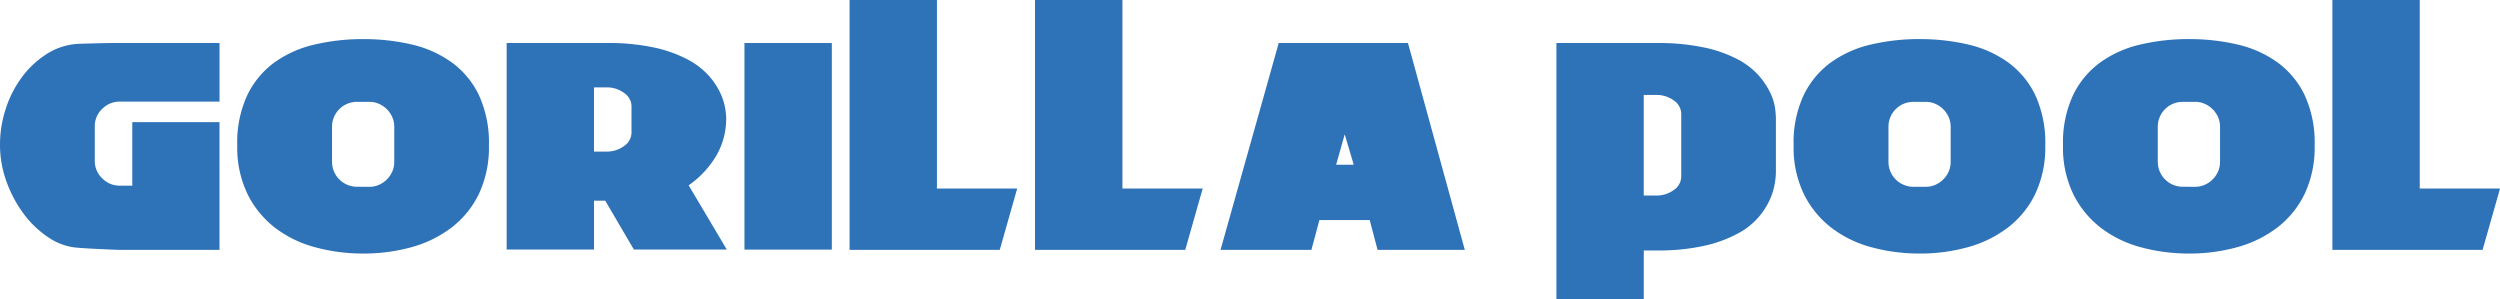 <svg xmlns="http://www.w3.org/2000/svg" xmlns:xlink="http://www.w3.org/1999/xlink" width="249.194" height="29.836" viewBox="0 0 249.194 29.836"><defs><clipPath id="clip-path"><rect id="Rectangle_380" data-name="Rectangle 380" width="249.194" height="29.836" fill="none"></rect></clipPath></defs><g id="Group_1281" data-name="Group 1281" transform="translate(0 0)"><g id="Group_1280" data-name="Group 1280" transform="translate(0 0)" clip-path="url(#clip-path)"><path id="Path_2009" data-name="Path 2009" d="M21.881,8.817v5.84H11.94a2.419,2.419,0,0,0-1.753.725,2.349,2.349,0,0,0-.739,1.739v3.449a2.354,2.354,0,0,0,.739,1.731,2.4,2.4,0,0,0,1.753.732h1.246V16.7h8.694V29.437H11.94q-1.55-.058-2.644-.116T7.55,29.205a5.979,5.979,0,0,1-2.724-1.014,9.783,9.783,0,0,1-2.413-2.282A12.372,12.372,0,0,1,.674,22.7,10.714,10.714,0,0,1,0,18.932,11.471,11.471,0,0,1,.565,15.4a10.843,10.843,0,0,1,1.594-3.145A9.352,9.352,0,0,1,4.608,9.94,6.484,6.484,0,0,1,7.753,8.9q2.521-.088,4.188-.087Z" transform="translate(0 -4.528)" fill="#2e72b8"></path><path id="Path_2010" data-name="Path 2010" d="M61.18,8.014A20.886,20.886,0,0,1,66,8.55a11.093,11.093,0,0,1,3.992,1.782,8.647,8.647,0,0,1,2.717,3.275,11.309,11.309,0,0,1,.993,5,10.872,10.872,0,0,1-.993,4.825,9.341,9.341,0,0,1-2.717,3.354A11.65,11.65,0,0,1,66,28.75a17.743,17.743,0,0,1-4.818.638,18.24,18.24,0,0,1-4.739-.609,11.463,11.463,0,0,1-4.007-1.92A9.624,9.624,0,0,1,49.66,23.5a10.656,10.656,0,0,1-1.043-4.9,11.182,11.182,0,0,1,1.014-5.028,8.737,8.737,0,0,1,2.732-3.261A11.156,11.156,0,0,1,56.355,8.55a20.974,20.974,0,0,1,4.825-.536M61.8,22.736a2.319,2.319,0,0,0,.949-.2,2.58,2.58,0,0,0,1.319-1.319,2.392,2.392,0,0,0,.2-.978V16.766a2.391,2.391,0,0,0-.2-.978,2.58,2.58,0,0,0-1.319-1.319,2.319,2.319,0,0,0-.949-.2H60.557a2.474,2.474,0,0,0-2.492,2.492v3.478a2.486,2.486,0,0,0,2.492,2.492Z" transform="translate(-24.968 -4.116)" fill="#2e72b8"></path><path id="Path_2011" data-name="Path 2011" d="M113.773,8.818a21.534,21.534,0,0,1,4.782.456,13.05,13.05,0,0,1,3.3,1.181,7.6,7.6,0,0,1,2.094,1.6,7.243,7.243,0,0,1,1.152,1.71,5.91,5.91,0,0,1,.493,1.514,7.125,7.125,0,0,1,.109,1.014,7.347,7.347,0,0,1-.978,3.739A9.5,9.5,0,0,1,121.96,23l3.8,6.4H116.5l-2.855-4.869h-1.116v4.869h-8.708V8.818Zm2.492,6.318a1.63,1.63,0,0,0-.746-1.347,2.86,2.86,0,0,0-1.746-.551h-1.247v6.4h1.247a2.86,2.86,0,0,0,1.746-.551,1.63,1.63,0,0,0,.746-1.347Z" transform="translate(-53.318 -4.529)" fill="#2e72b8"></path><rect id="Rectangle_379" data-name="Rectangle 379" width="8.708" height="20.591" transform="translate(74.206 4.289)" fill="#2e72b8"></rect><path id="Path_2012" data-name="Path 2012" d="M182.8,0V18.794h8l-1.739,6.115H174.092V0Z" transform="translate(-89.409 0)" fill="#2e72b8"></path><path id="Path_2013" data-name="Path 2013" d="M220.813,0V18.794h8l-1.739,6.115H212.1V0Z" transform="translate(-108.932 0)" fill="#2e72b8"></path><path id="Path_2014" data-name="Path 2014" d="M264.983,26.466h-5.014l-.8,2.971h-9.056l5.8-20.62h12.882l5.666,20.62h-8.695Zm-2.492-8.549-.855,3.028h1.754Z" transform="translate(-128.453 -4.528)" fill="#2e72b8"></path><path id="Path_2015" data-name="Path 2015" d="M328.886,8.817a21.964,21.964,0,0,1,4.832.457,12.9,12.9,0,0,1,3.311,1.181,7.41,7.41,0,0,1,2.072,1.6,7.66,7.66,0,0,1,1.145,1.71,5.146,5.146,0,0,1,.478,1.514,8.771,8.771,0,0,1,.088,1.014v5.463a7.732,7.732,0,0,1-.109,1.058,6.623,6.623,0,0,1-.478,1.572,7.127,7.127,0,0,1-3.21,3.42,12.917,12.917,0,0,1-3.325,1.217,21.158,21.158,0,0,1-4.8.471h-1.247v4.869h-8.708V8.817Zm2.492,7.072a1.63,1.63,0,0,0-.746-1.348,2.864,2.864,0,0,0-1.746-.55h-1.247V24.018h1.247a2.862,2.862,0,0,0,1.746-.551,1.63,1.63,0,0,0,.746-1.347Z" transform="translate(-163.795 -4.528)" fill="#2e72b8"></path><path id="Path_2016" data-name="Path 2016" d="M380.111,8.014a20.886,20.886,0,0,1,4.818.536,11.093,11.093,0,0,1,3.992,1.782,8.646,8.646,0,0,1,2.717,3.275,11.316,11.316,0,0,1,.993,5,10.878,10.878,0,0,1-.993,4.825,9.34,9.34,0,0,1-2.717,3.354,11.65,11.65,0,0,1-3.992,1.964,17.742,17.742,0,0,1-4.818.638,18.239,18.239,0,0,1-4.739-.609,11.463,11.463,0,0,1-4.007-1.92,9.624,9.624,0,0,1-2.775-3.354,10.655,10.655,0,0,1-1.043-4.9,11.182,11.182,0,0,1,1.014-5.028,8.737,8.737,0,0,1,2.732-3.261,11.156,11.156,0,0,1,3.992-1.768,20.974,20.974,0,0,1,4.825-.536m.623,14.722a2.319,2.319,0,0,0,.949-.2A2.58,2.58,0,0,0,383,21.222a2.392,2.392,0,0,0,.2-.978V16.766a2.391,2.391,0,0,0-.2-.978,2.58,2.58,0,0,0-1.319-1.319,2.319,2.319,0,0,0-.949-.2h-1.246A2.474,2.474,0,0,0,377,16.766v3.478a2.486,2.486,0,0,0,2.492,2.492Z" transform="translate(-188.763 -4.116)" fill="#2e72b8"></path><path id="Path_2017" data-name="Path 2017" d="M435.312,8.014a20.892,20.892,0,0,1,4.818.536,11.093,11.093,0,0,1,3.992,1.782,8.651,8.651,0,0,1,2.717,3.275,11.316,11.316,0,0,1,.993,5,10.879,10.879,0,0,1-.993,4.825,9.346,9.346,0,0,1-2.717,3.354,11.65,11.65,0,0,1-3.992,1.964,17.748,17.748,0,0,1-4.818.638,18.24,18.24,0,0,1-4.739-.609,11.448,11.448,0,0,1-4.006-1.92,9.633,9.633,0,0,1-2.776-3.354,10.662,10.662,0,0,1-1.043-4.9,11.182,11.182,0,0,1,1.014-5.028,8.736,8.736,0,0,1,2.731-3.261,11.162,11.162,0,0,1,3.993-1.768,20.977,20.977,0,0,1,4.825-.536m.623,14.722a2.321,2.321,0,0,0,.949-.2,2.585,2.585,0,0,0,1.319-1.319,2.392,2.392,0,0,0,.2-.978V16.766a2.391,2.391,0,0,0-.2-.978,2.585,2.585,0,0,0-1.319-1.319,2.321,2.321,0,0,0-.949-.2h-1.246a2.474,2.474,0,0,0-2.493,2.492v3.478a2.486,2.486,0,0,0,2.493,2.492Z" transform="translate(-217.113 -4.116)" fill="#2e72b8"></path><path id="Path_2018" data-name="Path 2018" d="M486.659,0V18.794h8l-1.739,6.115H477.95V0Z" transform="translate(-245.463 0)" fill="#2e72b8"></path></g></g></svg>
